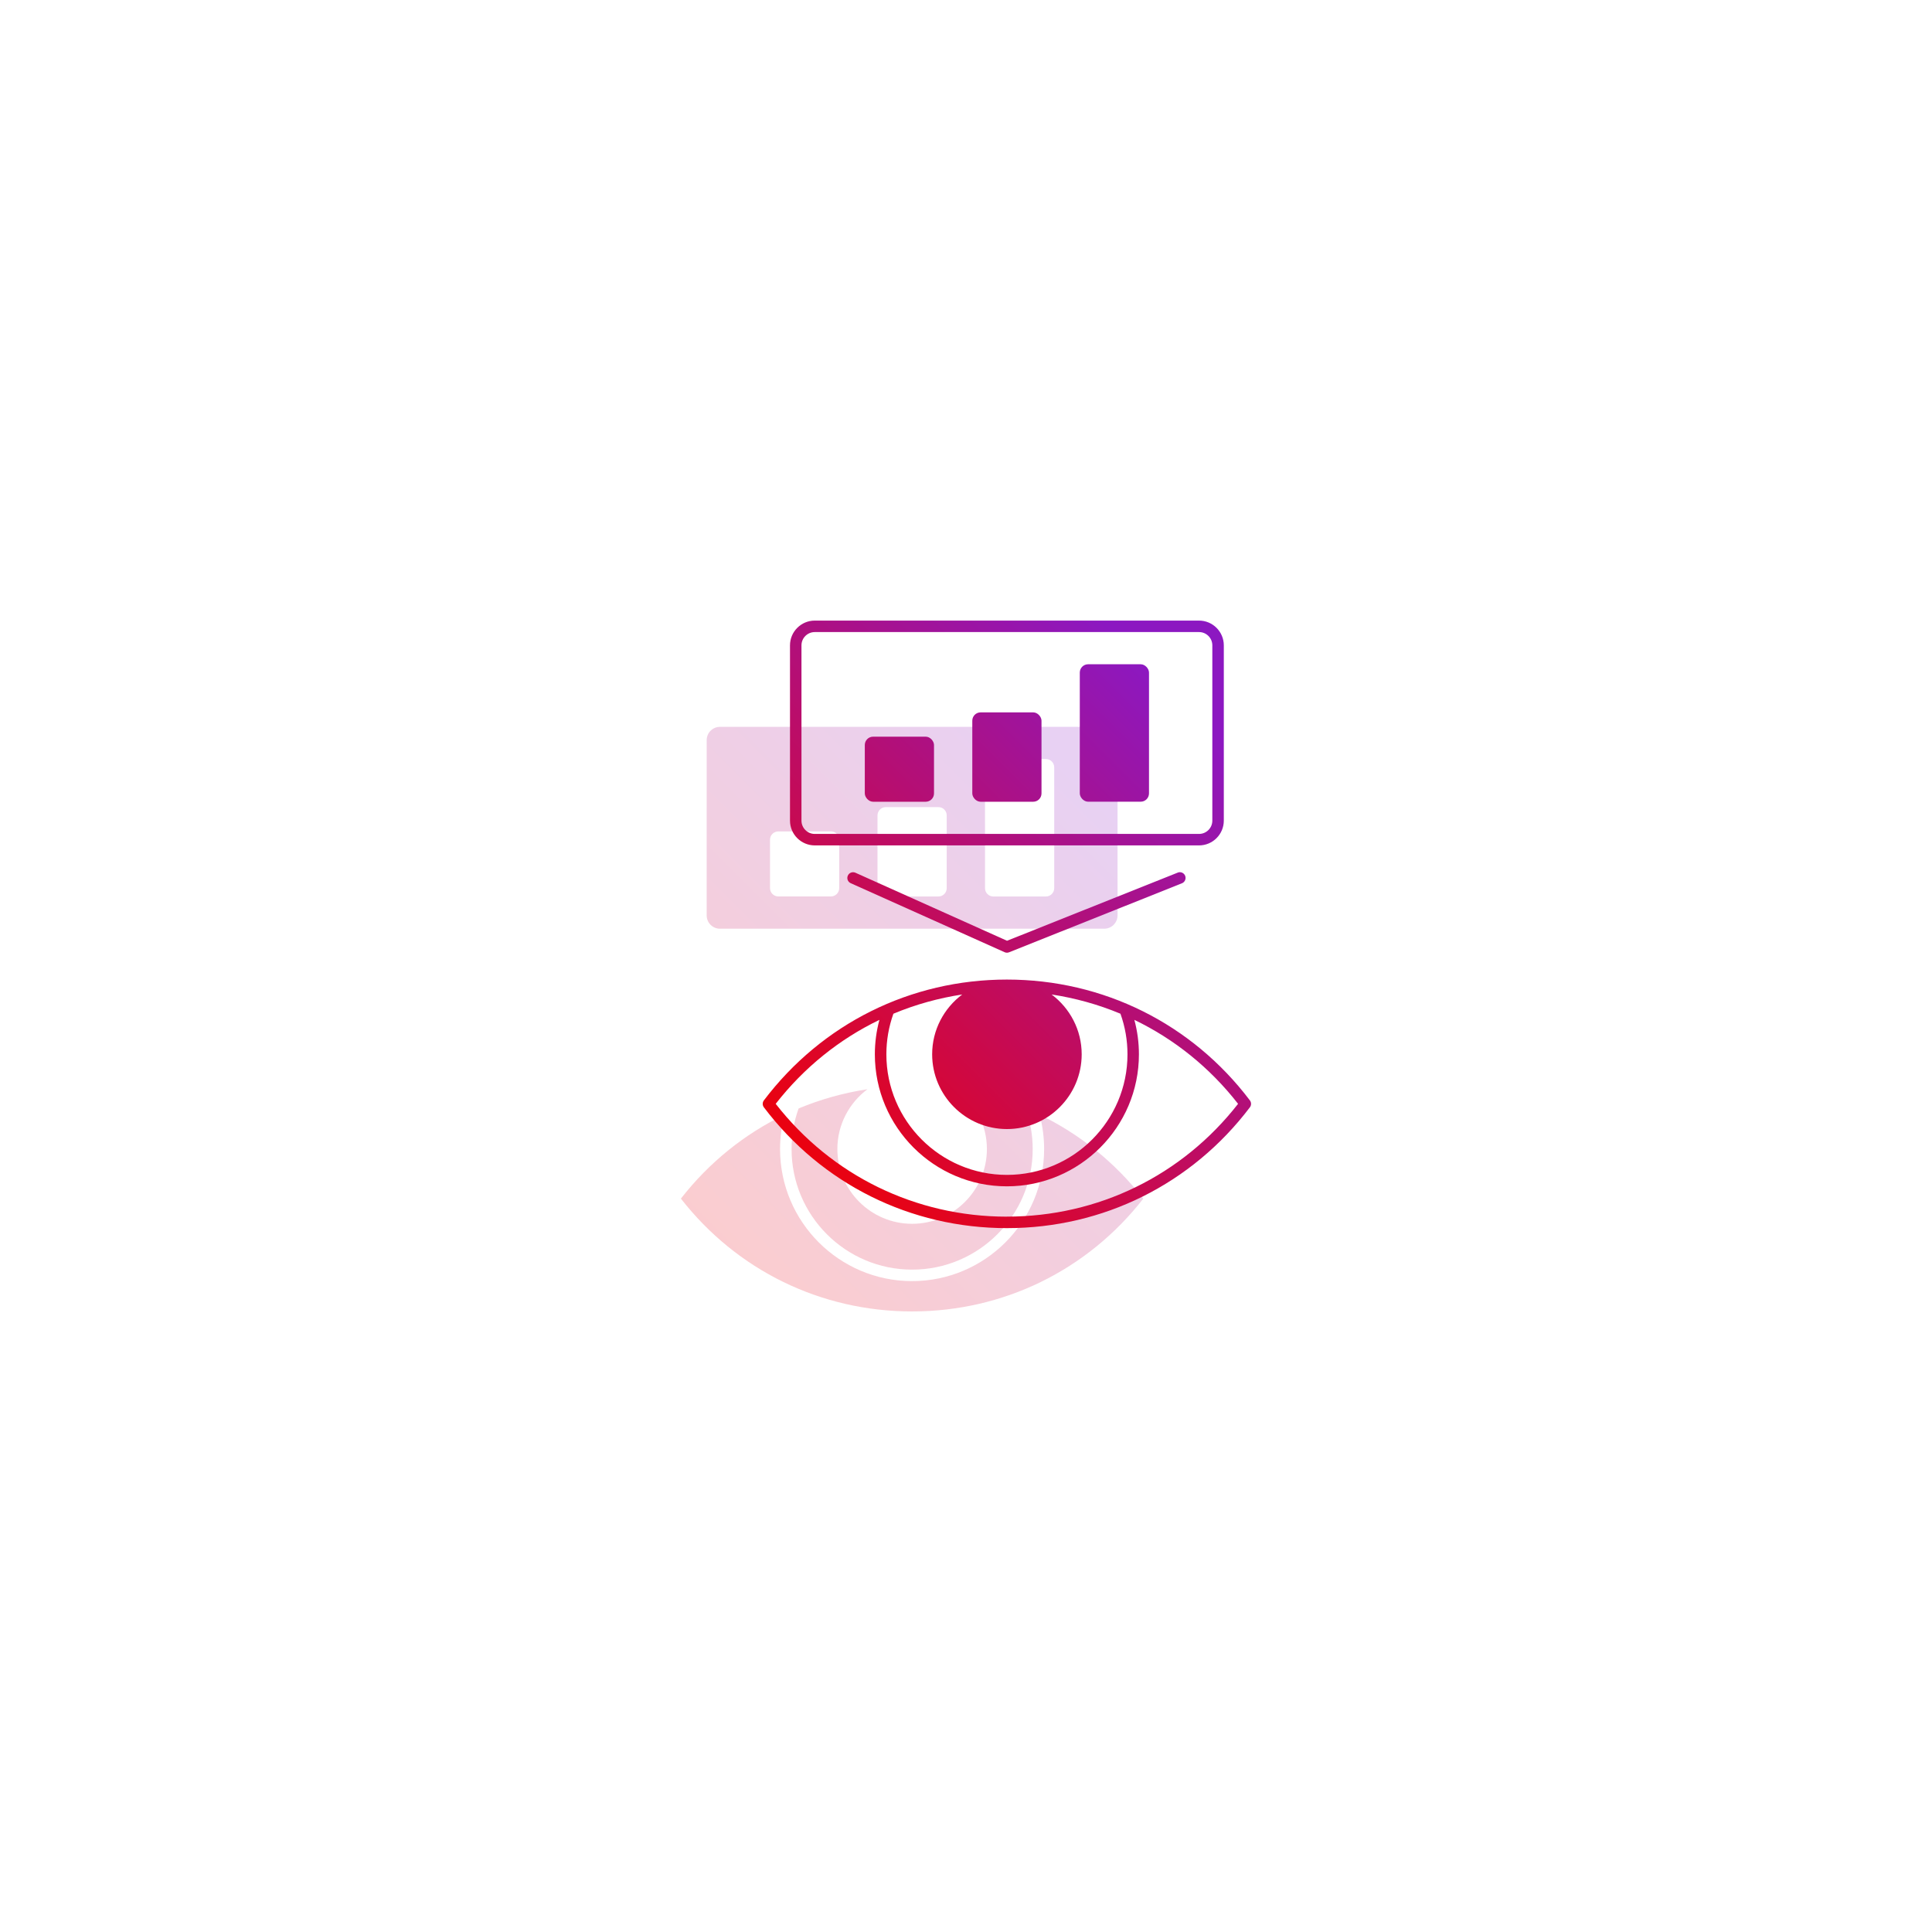 <?xml version="1.0" encoding="UTF-8"?>
<svg id="Layer_1" data-name="Layer 1" xmlns="http://www.w3.org/2000/svg" xmlns:xlink="http://www.w3.org/1999/xlink" viewBox="0 0 500 500">
  <defs>
    <style>
      .cls-1 {
        fill: url(#linear-gradient);
      }

      .cls-2 {
        fill: url(#linear-gradient-8);
      }

      .cls-3 {
        fill: url(#linear-gradient-9);
      }

      .cls-4 {
        fill: url(#linear-gradient-3);
      }

      .cls-5 {
        fill: url(#linear-gradient-4);
      }

      .cls-6 {
        fill: url(#linear-gradient-2);
      }

      .cls-7 {
        fill: url(#linear-gradient-6);
      }

      .cls-8 {
        fill: url(#linear-gradient-7);
      }

      .cls-9 {
        fill: url(#linear-gradient-5);
      }

      .cls-10 {
        opacity: .2;
      }
    </style>
    <linearGradient id="linear-gradient" x1="146.76" y1="303.52" x2="262.97" y2="187.31" gradientUnits="userSpaceOnUse">
      <stop offset="0" stop-color="#f20000"/>
      <stop offset="1" stop-color="#8c18c1"/>
    </linearGradient>
    <linearGradient id="linear-gradient-2" x1="194.74" y1="351.51" x2="310.96" y2="235.29" xlink:href="#linear-gradient"/>
    <linearGradient id="linear-gradient-3" x1="189.39" y1="346.16" x2="305.61" y2="229.94" xlink:href="#linear-gradient"/>
    <linearGradient id="linear-gradient-4" x1="219.27" y1="326.98" x2="335.49" y2="210.77" xlink:href="#linear-gradient"/>
    <linearGradient id="linear-gradient-5" x1="171.28" y1="279" x2="287.5" y2="162.78" xlink:href="#linear-gradient"/>
    <linearGradient id="linear-gradient-6" x1="191.27" y1="298.99" x2="307.49" y2="182.77" xlink:href="#linear-gradient"/>
    <linearGradient id="linear-gradient-7" x1="162.06" y1="269.77" x2="278.28" y2="153.56" xlink:href="#linear-gradient"/>
    <linearGradient id="linear-gradient-8" x1="174.39" y1="282.11" x2="290.61" y2="165.89" xlink:href="#linear-gradient"/>
    <linearGradient id="linear-gradient-9" x1="185.19" y1="292.91" x2="301.41" y2="176.69" xlink:href="#linear-gradient"/>
  </defs>
  <g class="cls-10">
    <path class="cls-1" d="M186.33,240.35h99.45c1.9,0,3.44-1.54,3.44-3.44v-45.36c0-1.9-1.54-3.44-3.44-3.44h-99.45c-1.9,0-3.44,1.54-3.44,3.44v45.36c0,1.9,1.54,3.44,3.44,3.44Zm68.59-41.76c0-1.19,.96-2.15,2.15-2.15h13.61c1.19,0,2.15,.96,2.15,2.15v31.27c0,1.19-.96,2.15-2.15,2.15h-13.61c-1.19,0-2.15-.96-2.15-2.15v-31.27Zm-27.82,12.44c0-1.19,.96-2.15,2.15-2.15h13.61c1.19,0,2.15,.96,2.15,2.15v18.83c0,1.19-.96,2.15-2.15,2.15h-13.61c-1.19,0-2.15-.96-2.15-2.15v-18.83Zm-27.82,6.29c0-1.19,.96-2.15,2.15-2.15h13.61c1.19,0,2.15,.96,2.15,2.15v12.53c0,1.19-.96,2.15-2.15,2.15h-13.61c-1.19,0-2.15-.96-2.15-2.15v-12.53Z"/>
    <path class="cls-6" d="M269.04,288.47c.78,2.9,1.18,5.88,1.18,8.91,0,18.84-15.33,34.17-34.17,34.17s-34.17-15.33-34.17-34.17c0-3.03,.4-6.01,1.18-8.91-10.34,4.98-19.52,12.34-26.84,21.73,14.48,18.57,36.22,29.2,59.83,29.2s45.35-10.63,59.83-29.19c-7.32-9.39-16.5-16.75-26.84-21.73Z"/>
    <path class="cls-4" d="M236.06,328.58c17.2,0,31.2-13.99,31.2-31.2,0-3.6-.61-7.13-1.82-10.51-5.74-2.4-11.73-4.05-17.82-4.98,4.72,3.53,7.79,9.15,7.79,15.48,0,10.67-8.68,19.35-19.35,19.35s-19.35-8.68-19.35-19.35c0-6.33,3.07-11.95,7.79-15.48-6.08,.93-12.07,2.58-17.82,4.98-1.21,3.37-1.82,6.91-1.82,10.51,0,17.2,13.99,31.2,31.2,31.2Z"/>
  </g>
  <g>
    <path class="cls-5" d="M323.47,284.78c-15.04-19.87-37.96-31.27-62.89-31.27-24.92,0-47.84,11.4-62.89,31.27-.4,.53-.4,1.26,0,1.79,15.04,19.87,37.96,31.27,62.89,31.27,24.92,0,47.84-11.4,62.89-31.27,.4-.53,.4-1.26,0-1.79Zm-92.26-22.43c5.74-2.4,11.73-4.05,17.82-4.98-4.72,3.53-7.79,9.15-7.79,15.48,0,10.67,8.68,19.35,19.35,19.35s19.35-8.68,19.35-19.35c0-6.33-3.07-11.95-7.79-15.48,6.08,.93,12.07,2.58,17.82,4.98,1.21,3.37,1.82,6.91,1.82,10.51,0,17.2-13.99,31.2-31.2,31.2s-31.2-13.99-31.2-31.2c0-3.6,.61-7.13,1.82-10.51Zm29.37,52.52c-23.61,0-45.35-10.63-59.83-29.2,7.32-9.39,16.5-16.75,26.84-21.73-.78,2.9-1.18,5.88-1.18,8.91,0,18.84,15.33,34.17,34.17,34.17s34.17-15.33,34.17-34.17c0-3.03-.4-6.01-1.18-8.91,10.34,4.98,19.52,12.34,26.84,21.73-14.48,18.57-36.22,29.19-59.83,29.19Z"/>
    <path class="cls-9" d="M210.86,218.79h99.45c3.54,0,6.41-2.88,6.41-6.41v-45.36c0-3.54-2.88-6.41-6.41-6.41h-99.45c-3.54,0-6.41,2.88-6.41,6.41v45.36c0,3.54,2.88,6.41,6.41,6.41Zm-3.44-51.77c0-1.9,1.54-3.44,3.44-3.44h99.45c1.9,0,3.44,1.54,3.44,3.44v45.36c0,1.9-1.54,3.44-3.44,3.44h-99.45c-1.9,0-3.44-1.54-3.44-3.44v-45.36Z"/>
    <path class="cls-7" d="M304.78,225.84l-44.16,17.63-39.24-17.61c-.75-.33-1.63,0-1.96,.75-.34,.75,0,1.63,.75,1.96l39.82,17.86c.19,.09,.4,.13,.61,.13,.19,0,.37-.04,.55-.11l44.74-17.86c.76-.3,1.13-1.17,.83-1.93-.3-.76-1.17-1.14-1.93-.83Z"/>
    <rect class="cls-8" x="223.81" y="190.65" width="17.91" height="16.84" rx="2.15" ry="2.15"/>
    <rect class="cls-2" x="251.63" y="184.36" width="17.91" height="23.13" rx="2.15" ry="2.15"/>
    <rect class="cls-3" x="279.45" y="171.91" width="17.91" height="35.57" rx="2.15" ry="2.15"/>
  </g>
</svg>